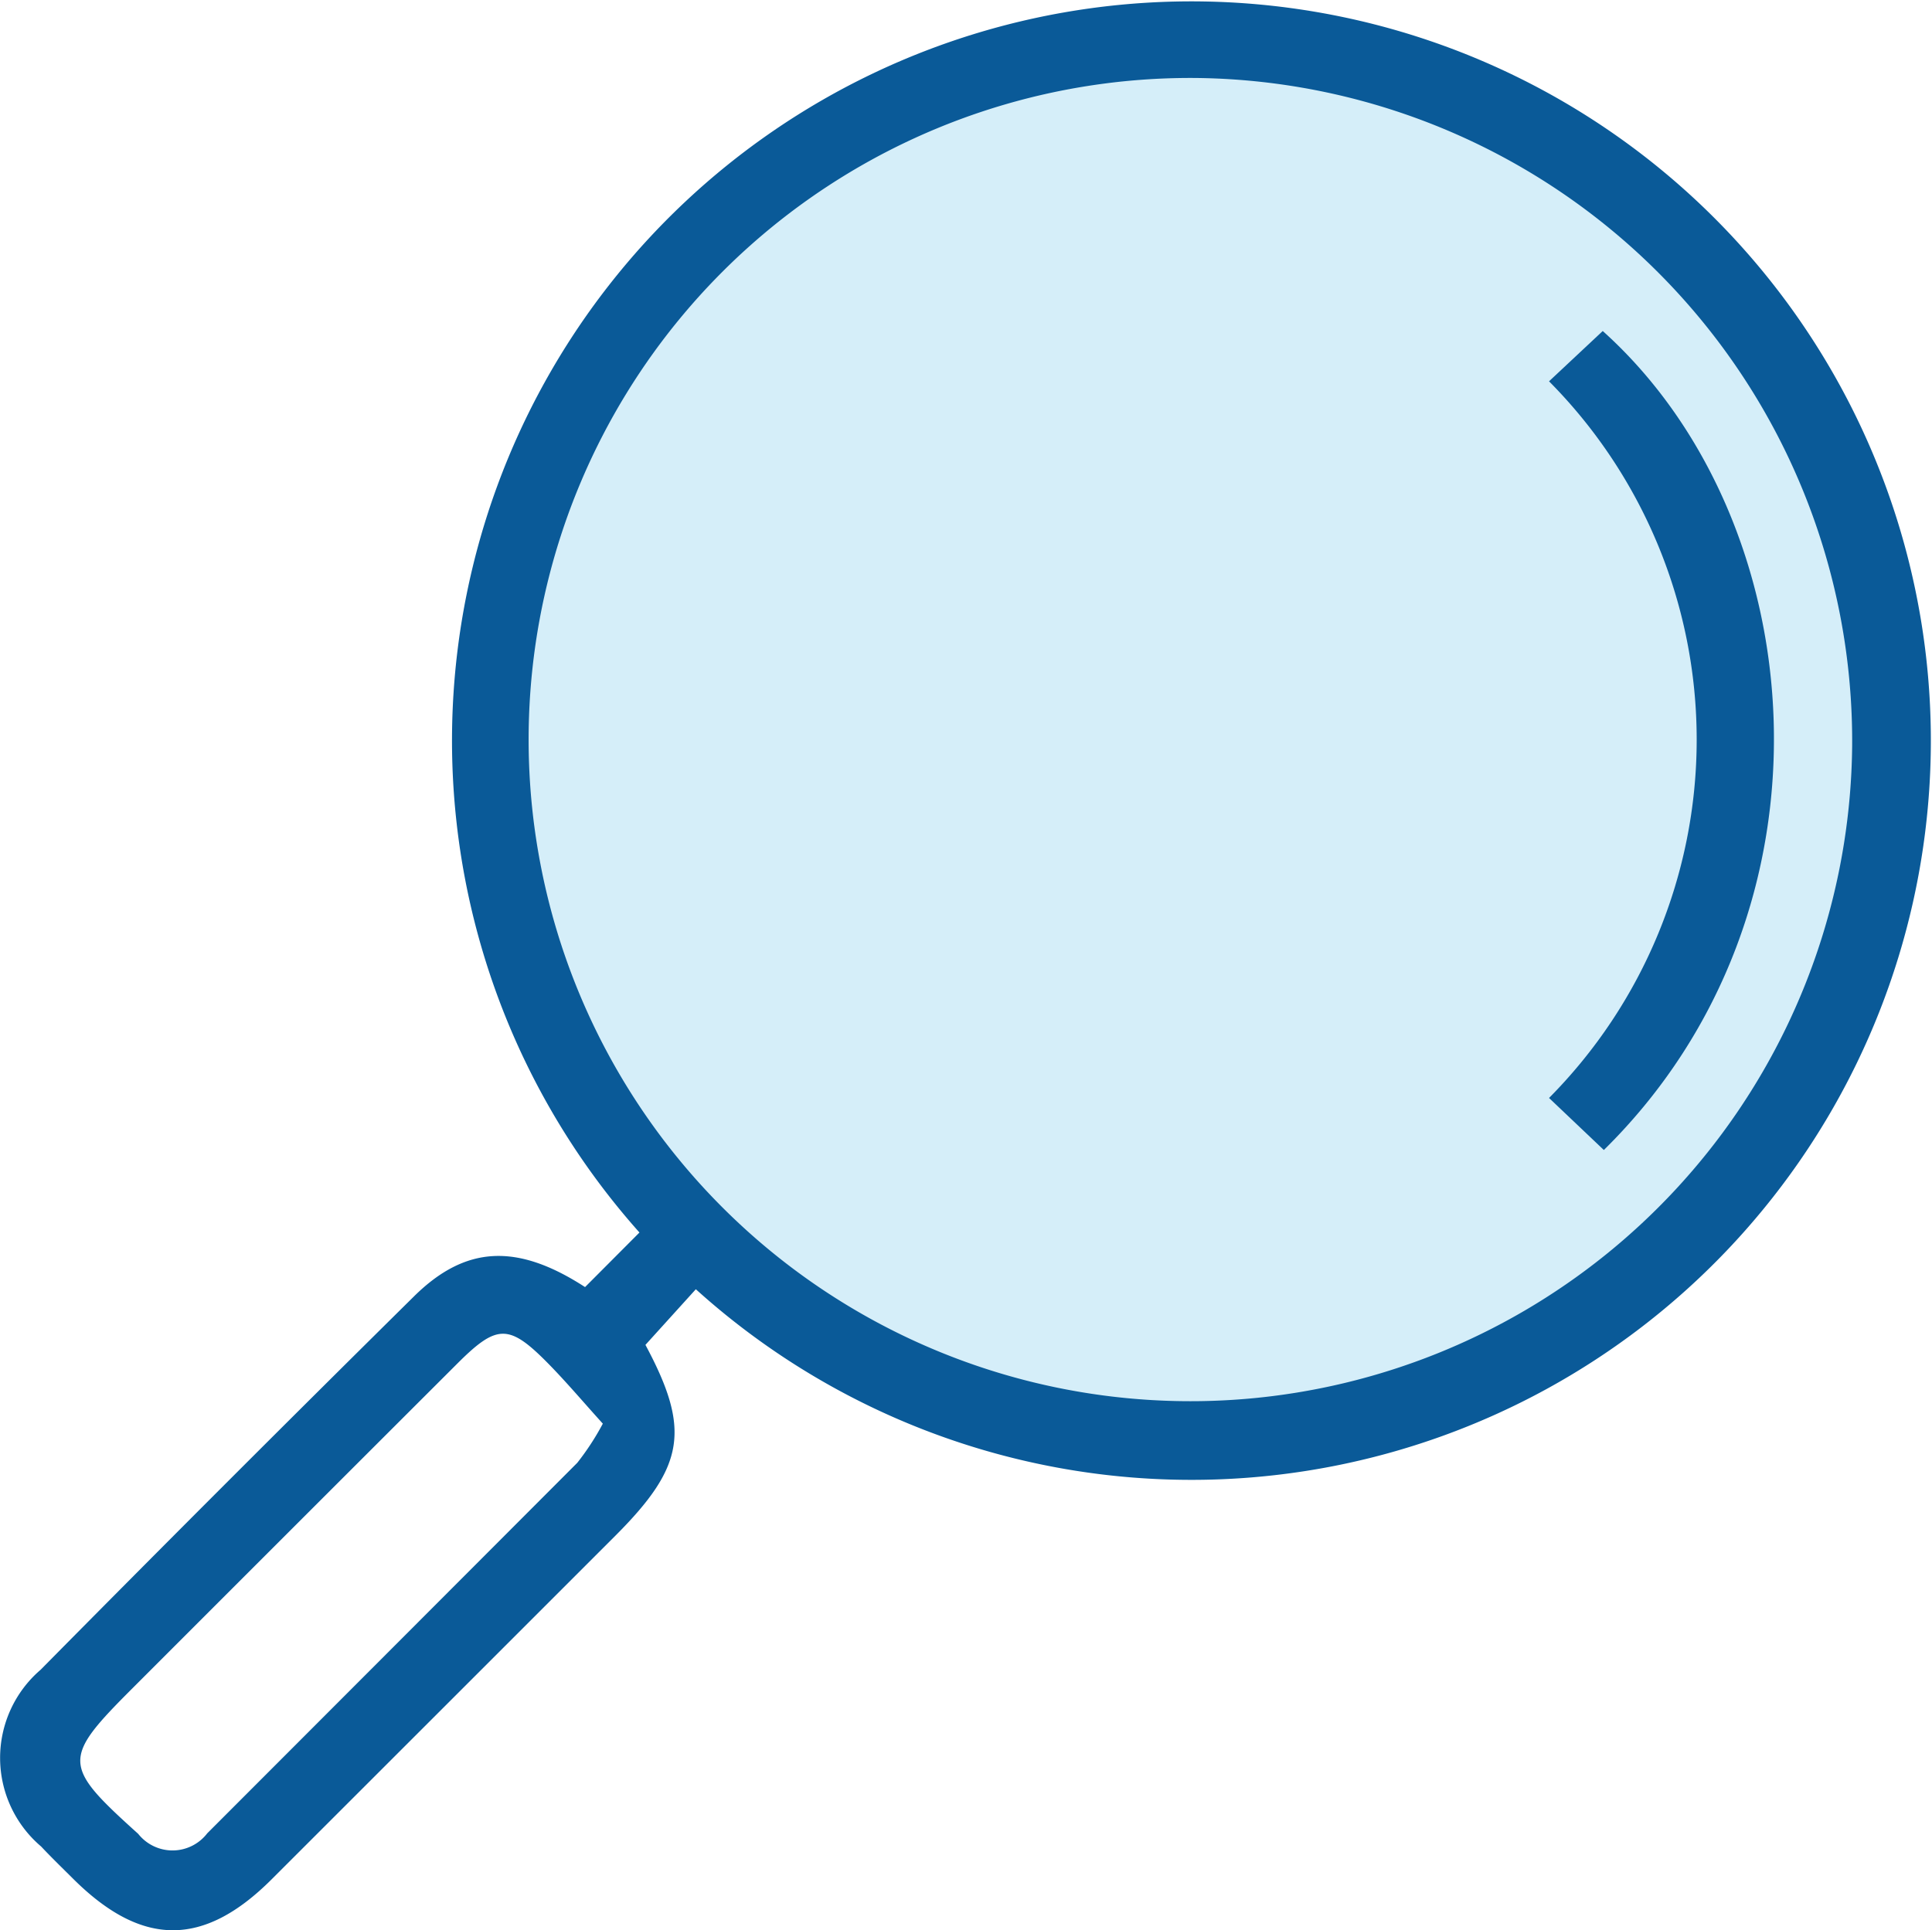 <svg id="searchWorks" xmlns="http://www.w3.org/2000/svg" width="41.978" height="41.95" viewBox="0 0 41.978 41.95">
  <circle id="Ellipse_1597" data-name="Ellipse 1597" cx="15.5" cy="15.5" r="15.5" transform="translate(10.56 0.562)" fill="#d5eef9"/>
  <path id="Path_45738" data-name="Path 45738" d="M109.918,789.809l-1.092,1.206c.983,1.835.861,2.632-.654,4.148q-3.735,3.736-7.472,7.471c-1.481,1.478-2.818,1.468-4.31-.017-.232-.231-.468-.459-.694-.7a2.525,2.525,0,0,1-.012-3.841q4.03-4.079,8.108-8.11c1.127-1.117,2.247-1.163,3.722-.207l1.182-1.186a16.066,16.066,0,1,1,1.225,1.233Zm10.9-26.327a14.379,14.379,0,1,0,14.227,14.528A14.413,14.413,0,0,0,120.814,763.482ZM107.9,792.727c-.416-.459-.792-.906-1.2-1.32-.837-.847-1.1-.843-1.947,0q-3.533,3.529-7.063,7.061c-1.549,1.549-1.538,1.683.115,3.174a.951.951,0,0,0,1.5-.012q4.021-4.025,8.04-8.052A5.686,5.686,0,0,0,107.9,792.727Z" transform="translate(-94.802 -761.787)" fill="#0a5a98"/>
  <path id="Path_45739" data-name="Path 45739" d="M823.242,935.024l-1.191-1.131a11.056,11.056,0,0,0,0-15.575l1.167-1.093C827.786,921.331,828.546,929.8,823.242,935.024Z" transform="translate(-788.394 -910.031)" fill="#0a5a98"/>
</svg>
